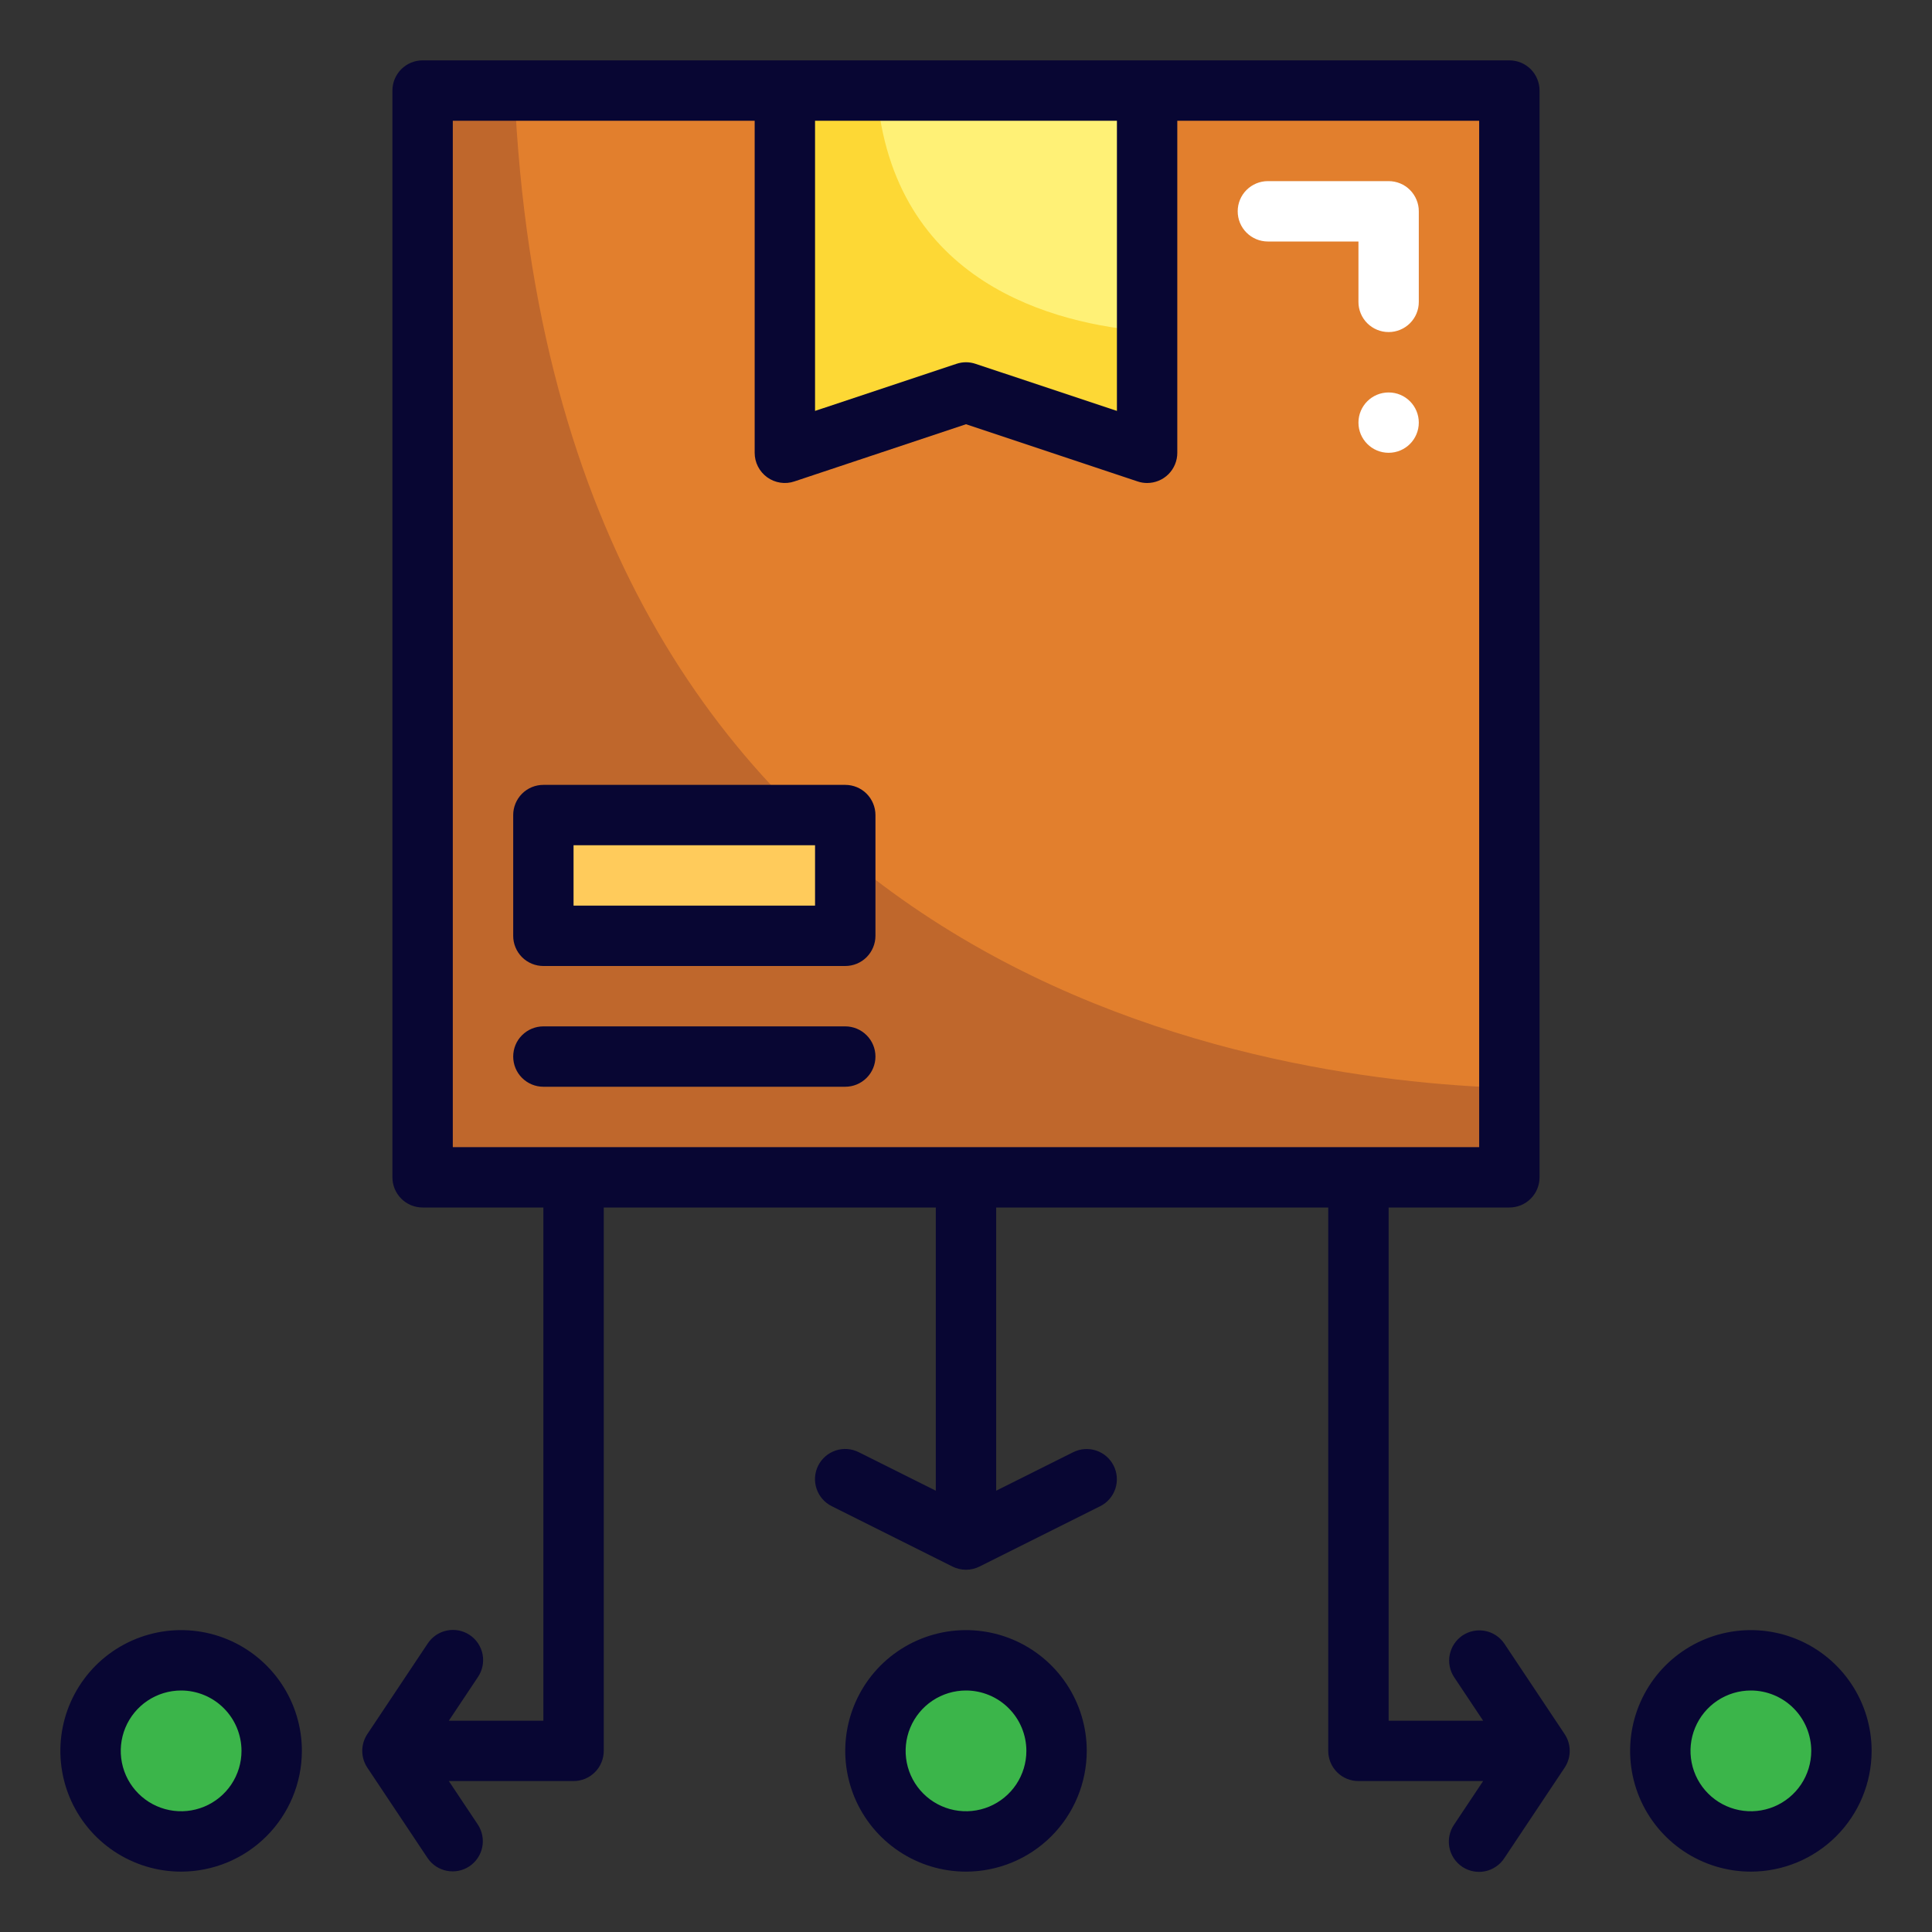 <svg width="60" height="60" viewBox="0 0 60 60" fill="none" xmlns="http://www.w3.org/2000/svg">
<rect x="0" y="0" width="60" height="60" fill="#333333" stroke="none"/>
<path d="M13.125 2.812H46.875V36.562H13.125V2.812Z" fill="#E27F2D"/>
<path d="M15.977 2.812H13.125V36.562H46.875V33.788C38.999 33.55 17.206 30.388 15.977 2.812Z" fill="#BF672C"/>
<path d="M5.625 57.188C7.178 57.188 8.438 55.928 8.438 54.375C8.438 52.822 7.178 51.562 5.625 51.562C4.072 51.562 2.812 52.822 2.812 54.375C2.812 55.928 4.072 57.188 5.625 57.188Z" fill="#3BB54A"/>
<path d="M30 57.188C31.553 57.188 32.812 55.928 32.812 54.375C32.812 52.822 31.553 51.562 30 51.562C28.447 51.562 27.188 52.822 27.188 54.375C27.188 55.928 28.447 57.188 30 57.188Z" fill="#3BB54A"/>
<path d="M54.375 57.188C55.928 57.188 57.188 55.928 57.188 54.375C57.188 52.822 55.928 51.562 54.375 51.562C52.822 51.562 51.562 52.822 51.562 54.375C51.562 55.928 52.822 57.188 54.375 57.188Z" fill="#3BB54A"/>
<path d="M35.625 2.812H24.375V14.062L30 12.188L35.625 14.062V2.812Z" fill="#FFF176"/>
<path d="M16.875 25.312H26.25V29.062H16.875V25.312Z" fill="#FFCB5B"/>
<path d="M27.227 2.812H24.375V14.062L30 12.188L35.625 14.062V10.293C32.794 10.07 27.706 8.826 27.227 2.812Z" fill="#FDD835"/>
<path d="M5.625 58.125C4.883 58.125 4.158 57.905 3.542 57.493C2.925 57.081 2.444 56.495 2.16 55.81C1.877 55.125 1.802 54.371 1.947 53.643C2.092 52.916 2.449 52.248 2.973 51.723C3.498 51.199 4.166 50.842 4.893 50.697C5.621 50.552 6.375 50.627 7.06 50.91C7.745 51.194 8.331 51.675 8.743 52.292C9.155 52.908 9.375 53.633 9.375 54.375C9.374 55.369 8.979 56.322 8.276 57.026C7.573 57.729 6.619 58.124 5.625 58.125ZM5.625 52.5C5.254 52.5 4.892 52.61 4.583 52.816C4.275 53.022 4.035 53.315 3.893 53.657C3.751 54 3.714 54.377 3.786 54.741C3.858 55.105 4.037 55.439 4.299 55.701C4.561 55.963 4.895 56.142 5.259 56.214C5.623 56.286 6 56.249 6.343 56.107C6.685 55.965 6.978 55.725 7.184 55.417C7.39 55.108 7.5 54.746 7.5 54.375C7.499 53.878 7.302 53.401 6.95 53.05C6.599 52.698 6.122 52.501 5.625 52.5Z" fill="#080633"/>
<path d="M30 58.125C29.258 58.125 28.533 57.905 27.917 57.493C27.3 57.081 26.819 56.495 26.535 55.81C26.252 55.125 26.177 54.371 26.322 53.643C26.467 52.916 26.824 52.248 27.348 51.723C27.873 51.199 28.541 50.842 29.268 50.697C29.996 50.552 30.75 50.627 31.435 50.91C32.12 51.194 32.706 51.675 33.118 52.292C33.53 52.908 33.75 53.633 33.75 54.375C33.749 55.369 33.354 56.322 32.651 57.026C31.948 57.729 30.994 58.124 30 58.125ZM30 52.5C29.629 52.5 29.267 52.61 28.958 52.816C28.65 53.022 28.41 53.315 28.268 53.657C28.126 54 28.089 54.377 28.161 54.741C28.233 55.105 28.412 55.439 28.674 55.701C28.936 55.963 29.27 56.142 29.634 56.214C29.998 56.286 30.375 56.249 30.718 56.107C31.06 55.965 31.353 55.725 31.559 55.417C31.765 55.108 31.875 54.746 31.875 54.375C31.874 53.878 31.677 53.401 31.325 53.05C30.974 52.698 30.497 52.501 30 52.5Z" fill="#080633"/>
<path d="M54.375 58.125C53.633 58.125 52.908 57.905 52.292 57.493C51.675 57.081 51.194 56.495 50.91 55.81C50.627 55.125 50.552 54.371 50.697 53.643C50.842 52.916 51.199 52.248 51.723 51.723C52.248 51.199 52.916 50.842 53.643 50.697C54.371 50.552 55.125 50.627 55.81 50.91C56.495 51.194 57.081 51.675 57.493 52.292C57.905 52.908 58.125 53.633 58.125 54.375C58.124 55.369 57.729 56.322 57.026 57.026C56.322 57.729 55.369 58.124 54.375 58.125ZM54.375 52.5C54.004 52.5 53.642 52.61 53.333 52.816C53.025 53.022 52.785 53.315 52.643 53.657C52.501 54 52.464 54.377 52.536 54.741C52.608 55.105 52.787 55.439 53.049 55.701C53.311 55.963 53.645 56.142 54.009 56.214C54.373 56.286 54.75 56.249 55.093 56.107C55.435 55.965 55.728 55.725 55.934 55.417C56.14 55.108 56.25 54.746 56.25 54.375C56.249 53.878 56.052 53.401 55.7 53.05C55.349 52.698 54.872 52.501 54.375 52.5Z" fill="#080633"/>
<path d="M48.592 53.855L46.717 51.042C46.578 50.838 46.364 50.697 46.122 50.65C45.879 50.603 45.628 50.653 45.422 50.79C45.217 50.927 45.074 51.14 45.024 51.382C44.974 51.624 45.022 51.876 45.157 52.083L46.06 53.438H43.125V37.5H46.875C46.998 37.5 47.12 37.476 47.234 37.429C47.347 37.382 47.451 37.313 47.538 37.226C47.625 37.139 47.694 37.035 47.741 36.921C47.788 36.808 47.812 36.686 47.812 36.562V2.812C47.812 2.689 47.788 2.567 47.741 2.454C47.694 2.34 47.625 2.236 47.538 2.149C47.451 2.062 47.347 1.993 47.234 1.946C47.12 1.899 46.998 1.875 46.875 1.875H13.125C13.002 1.875 12.88 1.899 12.766 1.946C12.652 1.993 12.549 2.062 12.462 2.149C12.375 2.236 12.306 2.34 12.258 2.454C12.211 2.567 12.187 2.689 12.187 2.812V36.562C12.187 36.686 12.211 36.808 12.258 36.921C12.306 37.035 12.375 37.139 12.462 37.226C12.549 37.313 12.652 37.382 12.766 37.429C12.88 37.476 13.002 37.5 13.125 37.5H16.875V53.438H13.939L14.842 52.083C14.912 51.98 14.96 51.865 14.985 51.744C15.01 51.622 15.01 51.497 14.987 51.376C14.963 51.255 14.915 51.139 14.847 51.036C14.778 50.933 14.69 50.845 14.587 50.776C14.484 50.707 14.368 50.66 14.247 50.636C14.125 50.612 14 50.613 13.879 50.638C13.758 50.662 13.643 50.711 13.54 50.78C13.438 50.85 13.35 50.939 13.282 51.042L11.407 53.855C11.305 54.009 11.25 54.19 11.25 54.375C11.25 54.56 11.305 54.741 11.407 54.895L13.282 57.708C13.421 57.912 13.635 58.053 13.878 58.1C14.12 58.147 14.372 58.097 14.577 57.96C14.783 57.823 14.926 57.61 14.976 57.368C15.025 57.126 14.977 56.874 14.842 56.667L13.939 55.312H17.812C17.935 55.313 18.057 55.288 18.171 55.241C18.285 55.194 18.388 55.125 18.475 55.038C18.562 54.951 18.631 54.848 18.678 54.734C18.726 54.62 18.75 54.498 18.75 54.375V37.5H29.062V46.295L26.669 45.099C26.559 45.044 26.439 45.01 26.316 45.001C26.193 44.992 26.069 45.008 25.952 45.047C25.835 45.086 25.727 45.147 25.634 45.228C25.541 45.309 25.464 45.407 25.409 45.517C25.354 45.627 25.321 45.748 25.312 45.871C25.304 45.994 25.32 46.117 25.359 46.234C25.398 46.351 25.46 46.459 25.541 46.552C25.622 46.645 25.72 46.721 25.83 46.776L29.58 48.651C29.711 48.716 29.854 48.75 30 48.75C30.145 48.75 30.289 48.716 30.419 48.651L34.169 46.776C34.391 46.665 34.559 46.47 34.638 46.234C34.716 45.998 34.697 45.741 34.586 45.519C34.475 45.297 34.281 45.128 34.045 45.049C33.81 44.971 33.553 44.988 33.33 45.099L30.937 46.295V37.5H41.25V54.375C41.25 54.498 41.274 54.62 41.321 54.734C41.368 54.848 41.437 54.951 41.524 55.038C41.611 55.125 41.715 55.194 41.828 55.241C41.942 55.288 42.064 55.313 42.187 55.312H46.06L45.157 56.667C45.087 56.77 45.039 56.885 45.014 57.006C44.989 57.128 44.988 57.253 45.012 57.374C45.036 57.496 45.083 57.612 45.152 57.715C45.221 57.818 45.309 57.906 45.412 57.975C45.515 58.044 45.631 58.092 45.752 58.115C45.874 58.139 45.999 58.138 46.12 58.114C46.242 58.089 46.357 58.04 46.459 57.97C46.562 57.901 46.65 57.811 46.717 57.708L48.592 54.895C48.695 54.741 48.749 54.56 48.749 54.375C48.749 54.19 48.695 54.009 48.592 53.855ZM25.312 3.75H34.687V12.761L30.296 11.299C30.104 11.234 29.896 11.234 29.703 11.299L25.312 12.761V3.75ZM14.062 3.75H23.437V14.062C23.437 14.211 23.472 14.358 23.54 14.49C23.608 14.622 23.706 14.736 23.826 14.823C23.947 14.91 24.087 14.967 24.233 14.989C24.38 15.012 24.53 14.999 24.671 14.951L30 13.175L35.328 14.951C35.424 14.984 35.524 15 35.625 15C35.748 15 35.87 14.976 35.984 14.929C36.097 14.882 36.201 14.813 36.288 14.726C36.375 14.639 36.444 14.535 36.491 14.421C36.538 14.308 36.562 14.186 36.562 14.062V3.75H45.937V35.625H14.062V3.75Z" fill="#080633"/>
<path d="M26.25 30H16.875C16.752 30 16.63 29.976 16.516 29.929C16.402 29.882 16.299 29.813 16.212 29.726C16.125 29.639 16.056 29.535 16.009 29.421C15.962 29.308 15.937 29.186 15.938 29.062V25.312C15.937 25.189 15.962 25.067 16.009 24.954C16.056 24.84 16.125 24.736 16.212 24.649C16.299 24.562 16.402 24.493 16.516 24.446C16.63 24.399 16.752 24.375 16.875 24.375H26.25C26.373 24.375 26.495 24.399 26.609 24.446C26.723 24.493 26.826 24.562 26.913 24.649C27 24.736 27.069 24.84 27.116 24.954C27.163 25.067 27.188 25.189 27.188 25.312V29.062C27.188 29.186 27.163 29.308 27.116 29.421C27.069 29.535 27 29.639 26.913 29.726C26.826 29.813 26.723 29.882 26.609 29.929C26.495 29.976 26.373 30 26.25 30ZM17.812 28.125H25.312V26.25H17.812V28.125Z" fill="#080633"/>
<path d="M26.25 33.75H16.875C16.626 33.75 16.388 33.651 16.212 33.475C16.036 33.3 15.938 33.061 15.938 32.812C15.938 32.564 16.036 32.325 16.212 32.15C16.388 31.974 16.626 31.875 16.875 31.875H26.25C26.499 31.875 26.737 31.974 26.913 32.15C27.089 32.325 27.188 32.564 27.188 32.812C27.188 33.061 27.089 33.3 26.913 33.475C26.737 33.651 26.499 33.75 26.25 33.75Z" fill="#080633"/>
<path d="M43.125 14.062C43.643 14.062 44.062 13.643 44.062 13.125C44.062 12.607 43.643 12.188 43.125 12.188C42.607 12.188 42.188 12.607 42.188 13.125C42.188 13.643 42.607 14.062 43.125 14.062Z" fill="white"/>
<path d="M43.125 10.312C43.002 10.313 42.88 10.288 42.766 10.241C42.652 10.194 42.549 10.125 42.462 10.038C42.375 9.951 42.306 9.848 42.259 9.734C42.212 9.62 42.187 9.498 42.188 9.375V7.5H39.375C39.126 7.5 38.888 7.401 38.712 7.225C38.536 7.05 38.438 6.811 38.438 6.562C38.438 6.314 38.536 6.075 38.712 5.9C38.888 5.724 39.126 5.625 39.375 5.625H43.125C43.248 5.625 43.37 5.649 43.484 5.696C43.598 5.743 43.701 5.812 43.788 5.899C43.875 5.987 43.944 6.09 43.991 6.204C44.038 6.317 44.063 6.439 44.062 6.562V9.375C44.063 9.498 44.038 9.62 43.991 9.734C43.944 9.848 43.875 9.951 43.788 10.038C43.701 10.125 43.598 10.194 43.484 10.241C43.37 10.288 43.248 10.313 43.125 10.312Z" fill="white"/>
</svg>
